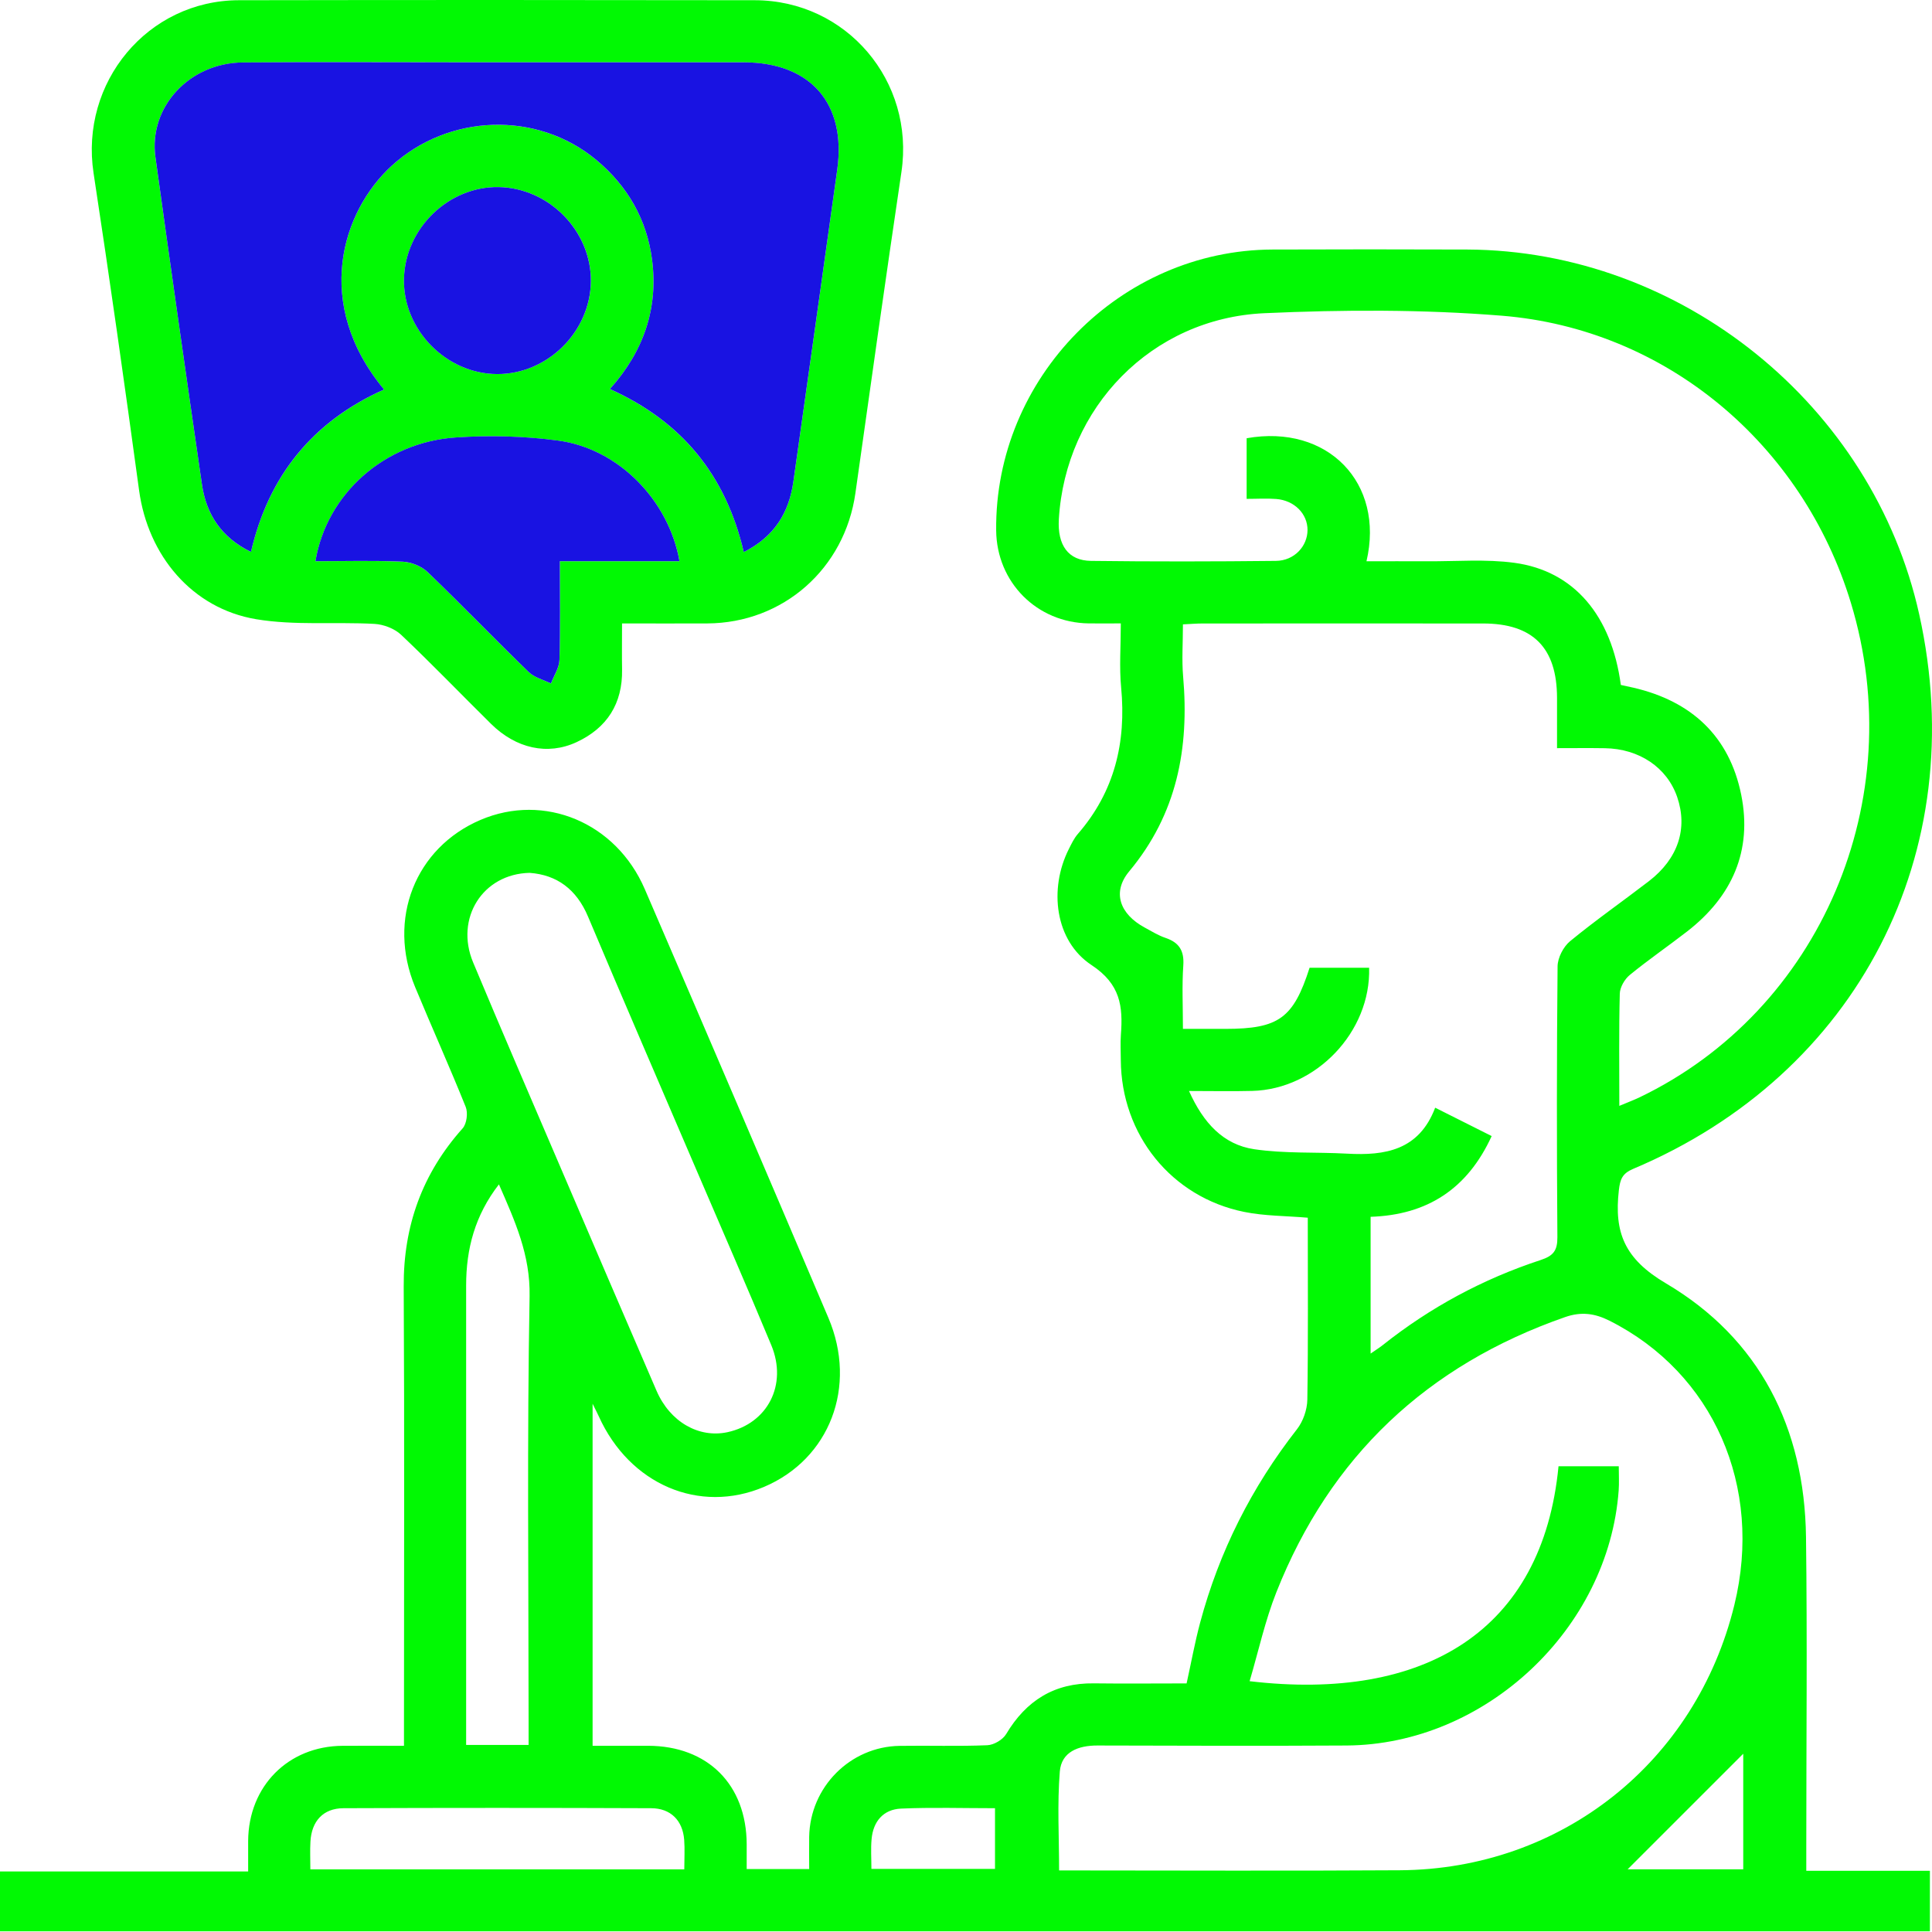 <svg width="70" height="70" viewBox="0 0 70 70" fill="none" xmlns="http://www.w3.org/2000/svg">
<path d="M65.445 67.782H69.924V69.975H0V67.806H8.991C8.991 67.386 8.99 67.044 8.991 66.7C9.004 64.718 10.439 63.268 12.407 63.254C13.113 63.249 13.817 63.254 14.637 63.254C14.637 62.962 14.637 62.693 14.637 62.423C14.637 57.153 14.657 51.882 14.627 46.612C14.616 44.414 15.3 42.52 16.762 40.882C16.911 40.715 16.96 40.322 16.874 40.107C16.288 38.648 15.642 37.214 15.04 35.762C14.022 33.306 15.044 30.717 17.411 29.706C19.719 28.721 22.316 29.794 23.361 32.213C25.593 37.384 27.809 42.561 30.013 47.745C31.074 50.24 30.059 52.866 27.682 53.873C25.339 54.867 22.812 53.787 21.695 51.316C21.647 51.209 21.592 51.106 21.471 50.861V63.253C22.131 63.253 22.805 63.253 23.48 63.253C25.644 63.257 27.047 64.66 27.054 66.824C27.054 67.104 27.054 67.386 27.054 67.718H29.318C29.318 67.333 29.312 66.942 29.318 66.55C29.349 64.75 30.804 63.281 32.598 63.256C33.656 63.24 34.716 63.277 35.772 63.233C36.01 63.223 36.332 63.034 36.454 62.83C37.179 61.614 38.203 60.971 39.635 60.991C40.739 61.005 41.842 60.993 42.993 60.993C43.159 60.24 43.292 59.506 43.484 58.788C44.174 56.214 45.35 53.884 46.993 51.782C47.215 51.497 47.361 51.075 47.367 50.714C47.401 48.528 47.383 46.342 47.383 44.12C46.595 44.052 45.818 44.06 45.075 43.909C42.438 43.373 40.625 41.109 40.609 38.409C40.608 38.103 40.59 37.795 40.612 37.491C40.689 36.466 40.602 35.661 39.548 34.966C38.217 34.089 37.998 32.202 38.726 30.762C38.821 30.574 38.914 30.375 39.05 30.218C40.382 28.685 40.81 26.899 40.621 24.91C40.55 24.169 40.609 23.415 40.609 22.587C40.187 22.587 39.818 22.591 39.449 22.587C37.569 22.563 36.113 21.101 36.093 19.22C36.037 13.693 40.59 9.061 46.107 9.041C48.459 9.033 50.811 9.032 53.164 9.041C60.918 9.077 67.854 14.68 69.537 22.26C71.453 30.887 67.313 38.922 59.169 42.352C58.777 42.518 58.699 42.731 58.654 43.127C58.481 44.647 58.85 45.608 60.361 46.499C63.755 48.503 65.384 51.738 65.435 55.688C65.483 59.428 65.445 63.169 65.445 66.911C65.445 67.167 65.445 67.421 65.445 67.779V67.782ZM58.669 40.069C58.976 39.94 59.193 39.859 59.401 39.76C65.957 36.614 69.227 28.964 67.061 21.842C65.311 16.087 60.358 11.916 54.405 11.438C51.555 11.209 48.667 11.219 45.808 11.348C41.722 11.533 38.603 14.768 38.364 18.813C38.309 19.748 38.702 20.312 39.528 20.322C41.762 20.35 43.996 20.346 46.23 20.322C46.893 20.315 47.371 19.793 47.374 19.206C47.377 18.618 46.9 18.13 46.238 18.079C45.893 18.052 45.544 18.075 45.168 18.075V15.878C48.106 15.357 50.175 17.498 49.51 20.336C50.25 20.336 50.975 20.332 51.7 20.336C52.758 20.343 53.83 20.251 54.87 20.392C57.032 20.685 58.389 22.303 58.726 24.817C58.872 24.849 59.029 24.882 59.184 24.917C61.284 25.405 62.657 26.672 63.087 28.793C63.498 30.827 62.757 32.484 61.13 33.747C60.443 34.28 59.724 34.773 59.051 35.324C58.865 35.476 58.694 35.769 58.688 36.002C58.654 37.317 58.671 38.633 58.671 40.067L58.669 40.069ZM49.658 49.044C49.866 48.9 49.982 48.828 50.087 48.745C51.815 47.37 53.731 46.339 55.823 45.652C56.281 45.501 56.431 45.312 56.427 44.824C56.403 41.553 56.402 38.283 56.434 35.014C56.437 34.703 56.643 34.303 56.886 34.102C57.811 33.341 58.797 32.654 59.747 31.923C60.8 31.111 61.158 30.02 60.768 28.879C60.402 27.811 59.395 27.127 58.144 27.109C57.586 27.1 57.029 27.107 56.414 27.107C56.414 26.447 56.414 25.864 56.414 25.282C56.41 23.468 55.542 22.591 53.736 22.59C50.35 22.587 46.962 22.59 43.576 22.59C43.35 22.59 43.125 22.61 42.86 22.622C42.86 23.292 42.815 23.905 42.867 24.51C43.094 27.111 42.645 29.494 40.913 31.571C40.28 32.33 40.577 33.121 41.473 33.606C41.721 33.74 41.965 33.893 42.23 33.982C42.723 34.15 42.91 34.446 42.873 34.98C42.822 35.722 42.86 36.47 42.86 37.278C43.423 37.278 43.911 37.278 44.4 37.278C46.333 37.278 46.863 36.892 47.449 35.063H49.606C49.674 37.384 47.686 39.465 45.374 39.526C44.642 39.545 43.908 39.529 43.08 39.529C43.6 40.689 44.324 41.471 45.439 41.638C46.547 41.802 47.685 41.737 48.809 41.799C50.183 41.876 51.413 41.679 51.999 40.134C52.722 40.497 53.363 40.819 54.046 41.162C53.169 43.078 51.709 44.021 49.66 44.087V49.046L49.658 49.044ZM45.277 60.913C51.627 61.661 55.892 59.086 56.468 53.126H58.651C58.651 53.442 58.668 53.72 58.648 53.996C58.283 59.017 53.816 63.213 48.786 63.243C45.777 63.261 42.767 63.251 39.758 63.243C39.068 63.242 38.457 63.473 38.399 64.185C38.303 65.364 38.373 66.556 38.373 67.769C42.541 67.769 46.631 67.79 50.72 67.763C56.574 67.727 61.448 63.844 62.839 58.151C63.89 53.853 62.074 49.744 58.315 47.852C57.775 47.581 57.285 47.519 56.706 47.721C51.71 49.463 48.198 52.766 46.247 57.685C45.837 58.717 45.599 59.818 45.277 60.91V60.913ZM19.194 31.625C17.482 31.66 16.478 33.28 17.141 34.867C18.18 37.355 19.252 39.831 20.314 42.31C21.468 45.005 22.623 47.7 23.787 50.389C24.274 51.517 25.318 52.114 26.357 51.891C27.813 51.575 28.541 50.173 27.945 48.737C27.063 46.615 26.142 44.51 25.236 42.397C23.924 39.336 22.6 36.281 21.306 33.212C20.887 32.216 20.172 31.697 19.194 31.626V31.625ZM19.152 63.22C19.152 62.909 19.152 62.655 19.152 62.4C19.152 57.254 19.094 52.105 19.188 46.962C19.215 45.468 18.665 44.258 18.077 42.912C17.207 44.035 16.889 45.251 16.889 46.574C16.889 51.909 16.889 57.244 16.889 62.578V63.222H19.153L19.152 63.22ZM24.793 67.732C24.793 67.349 24.816 67 24.789 66.655C24.734 65.962 24.304 65.518 23.594 65.515C19.878 65.5 16.161 65.5 12.445 65.515C11.71 65.518 11.289 65.983 11.248 66.724C11.229 67.046 11.245 67.372 11.245 67.731H24.793V67.732ZM31.573 67.714H36.051V65.515C34.89 65.515 33.766 65.48 32.646 65.529C32.004 65.558 31.635 65.994 31.579 66.639C31.547 66.986 31.573 67.336 31.573 67.714ZM63.161 63.541C61.769 64.933 60.342 66.361 58.972 67.729H63.161V63.541Z" fill="#01F903"/>
<path d="M22.538 22.588C22.538 23.222 22.53 23.739 22.539 24.255C22.56 25.494 21.994 26.376 20.889 26.89C19.838 27.377 18.696 27.12 17.792 26.228C16.705 25.155 15.645 24.052 14.535 23.001C14.296 22.775 13.901 22.624 13.569 22.605C12.141 22.526 10.683 22.669 9.285 22.436C6.955 22.047 5.361 20.124 5.04 17.771C4.517 13.934 3.974 10.099 3.39 6.272C2.89 2.989 5.346 0.014 8.656 0.008C14.885 -0.003 21.116 -0.002 27.346 0.008C30.675 0.014 33.148 2.94 32.661 6.228C32.087 10.105 31.539 13.986 30.993 17.867C30.607 20.602 28.377 22.576 25.623 22.588C24.617 22.593 23.613 22.588 22.538 22.588ZM26.95 20.002C28.069 19.437 28.588 18.564 28.745 17.453C29.279 13.688 29.808 9.921 30.334 6.153C30.67 3.749 29.368 2.259 26.935 2.259C23.454 2.258 19.973 2.259 16.491 2.259C13.928 2.259 11.365 2.245 8.8 2.265C6.856 2.28 5.379 3.881 5.631 5.698C6.18 9.651 6.743 13.603 7.317 17.553C7.475 18.638 8.019 19.475 9.092 19.998C9.736 17.227 11.341 15.266 13.914 14.113C11.335 11.004 12.387 7.666 14.184 6.014C16.245 4.121 19.459 4.007 21.607 5.798C22.738 6.741 23.434 7.95 23.625 9.405C23.857 11.172 23.322 12.733 22.096 14.096C24.705 15.27 26.297 17.217 26.948 20.002H26.95ZM11.43 20.335C12.49 20.335 13.542 20.306 14.591 20.352C14.901 20.366 15.273 20.516 15.495 20.729C16.733 21.918 17.924 23.154 19.157 24.35C19.365 24.551 19.691 24.63 19.963 24.766C20.07 24.482 20.262 24.199 20.271 23.912C20.306 22.744 20.285 21.573 20.285 20.336H24.62C24.233 18.127 22.409 16.258 20.229 15.966C19.003 15.802 17.74 15.768 16.506 15.852C13.918 16.029 11.831 17.91 11.43 20.336V20.335ZM21.409 10.193C21.428 8.373 19.898 6.81 18.068 6.779C16.254 6.748 14.682 8.272 14.638 10.103C14.594 11.939 16.168 13.546 18.014 13.553C19.835 13.56 21.391 12.019 21.409 10.193Z" fill="#01F903"/>
<path d="M26.948 20.001C26.297 17.215 24.707 15.268 22.097 14.095C23.323 12.73 23.856 11.17 23.625 9.404C23.434 7.949 22.739 6.741 21.608 5.797C19.46 4.005 16.246 4.12 14.184 6.013C12.387 7.664 11.334 11.001 13.914 14.112C11.341 15.263 9.735 17.224 9.093 19.997C8.021 19.474 7.475 18.637 7.317 17.552C6.743 13.601 6.179 9.651 5.632 5.696C5.38 3.879 6.856 2.279 8.8 2.263C11.364 2.243 13.927 2.258 16.492 2.258C19.973 2.258 23.454 2.258 26.935 2.258C29.369 2.258 30.671 3.749 30.334 6.152C29.807 9.918 29.279 13.685 28.745 17.452C28.588 18.563 28.069 19.435 26.951 20.001H26.948Z" fill="#1913E2"/>
<path d="M11.429 20.334C11.83 17.908 13.916 16.028 16.505 15.851C17.739 15.766 19.003 15.8 20.228 15.964C22.408 16.257 24.232 18.126 24.619 20.334H20.284C20.284 21.573 20.305 22.742 20.27 23.91C20.262 24.197 20.069 24.48 19.962 24.764C19.69 24.628 19.364 24.551 19.156 24.349C17.924 23.154 16.732 21.917 15.494 20.727C15.272 20.514 14.9 20.364 14.59 20.35C13.541 20.303 12.489 20.333 11.429 20.333V20.334Z" fill="#1913E2"/>
<path d="M21.408 10.192C21.39 12.021 19.834 13.56 18.013 13.553C16.166 13.546 14.593 11.94 14.637 10.103C14.679 8.272 16.253 6.748 18.067 6.779C19.896 6.81 21.426 8.373 21.408 10.192Z" fill="#1913E2"/>
</svg>
